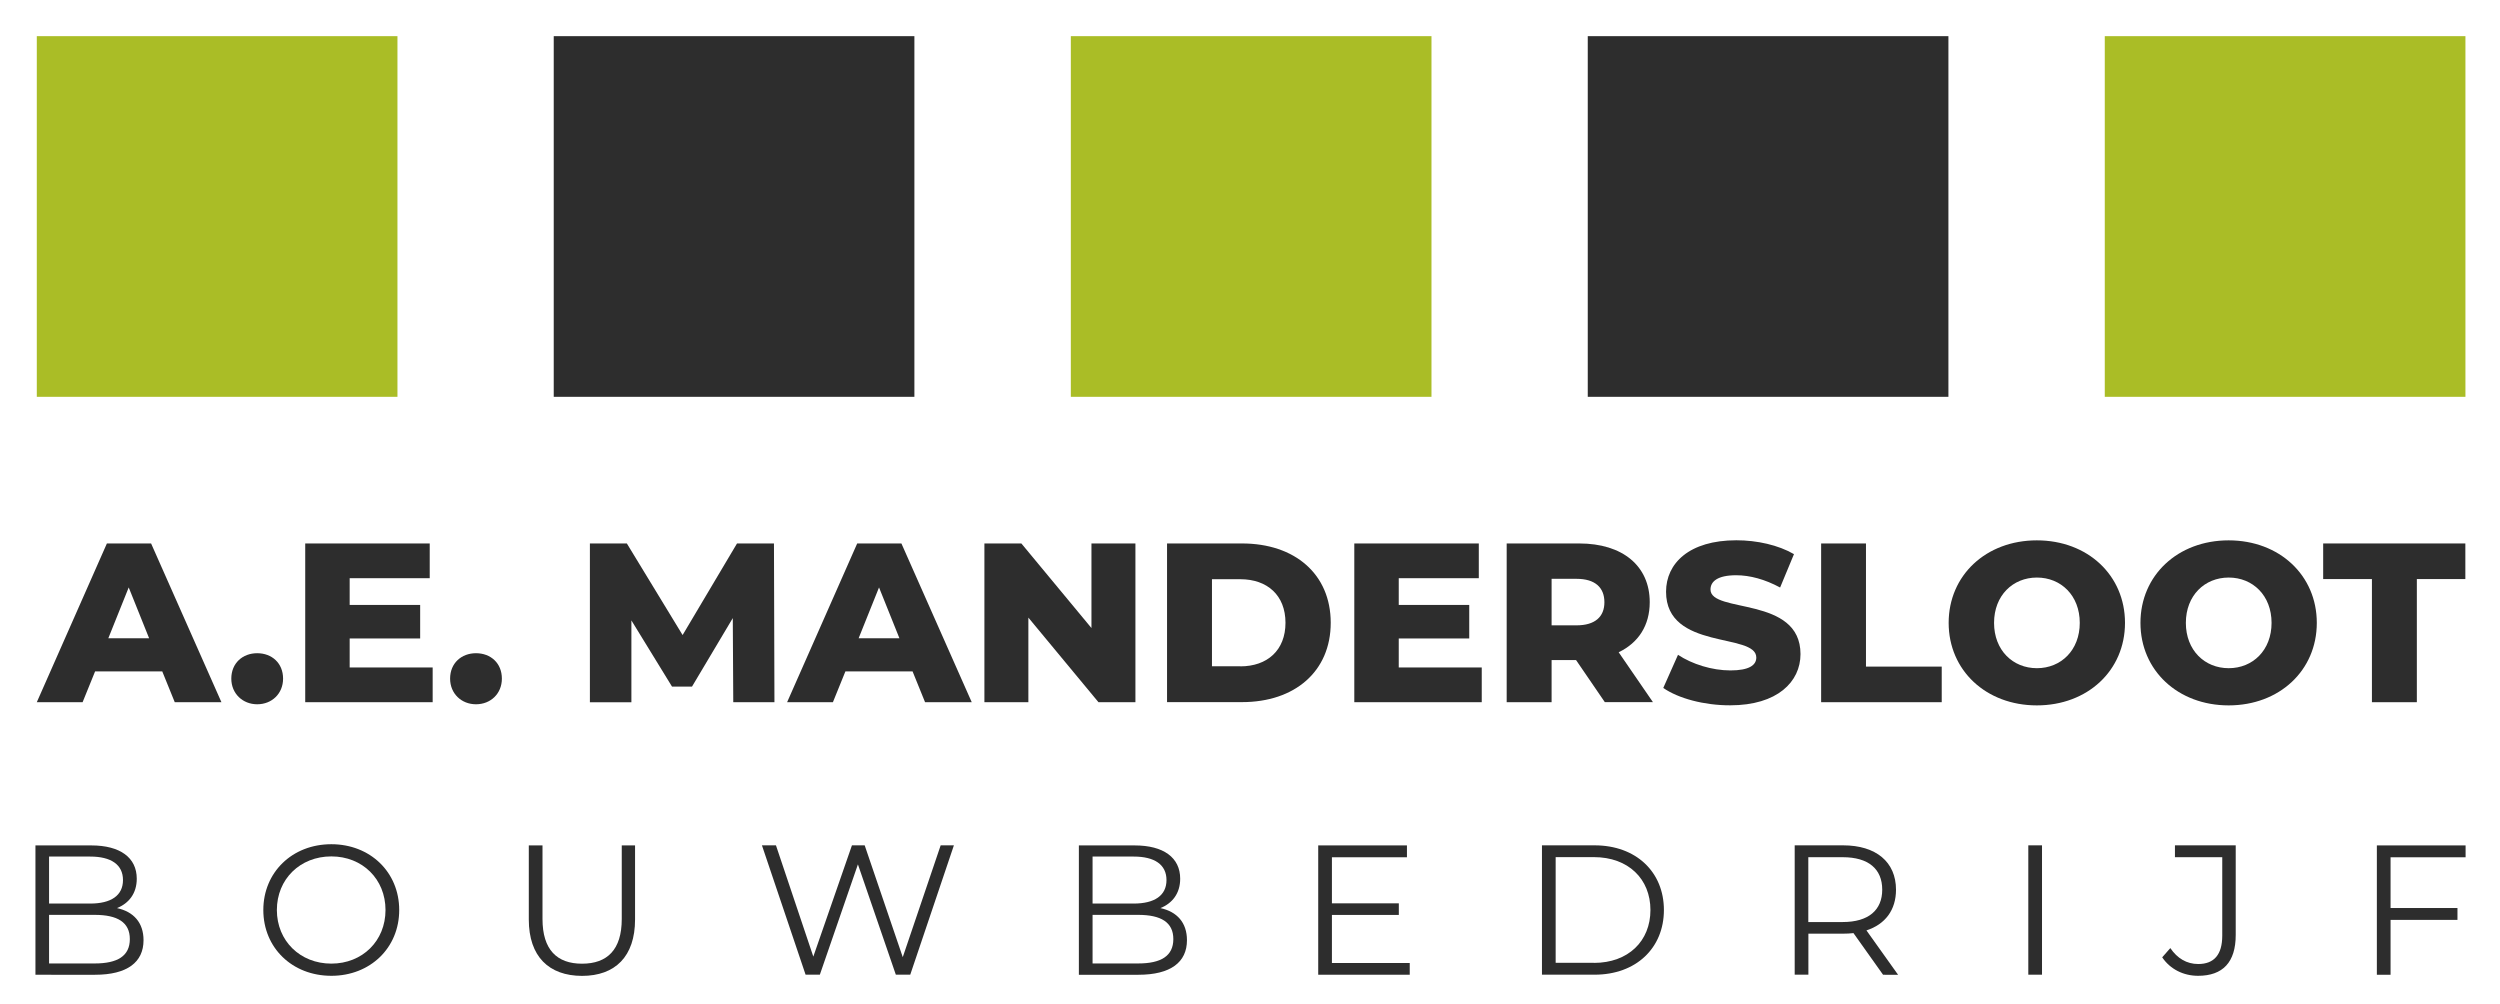 <?xml version="1.0" encoding="UTF-8"?> <!-- Generator: Adobe Illustrator 24.3.0, SVG Export Plug-In . SVG Version: 6.00 Build 0) --> <svg xmlns="http://www.w3.org/2000/svg" xmlns:xlink="http://www.w3.org/1999/xlink" version="1.1" id="Laag_1" x="0px" y="0px" viewBox="0 0 313.87 126" style="enable-background:new 0 0 313.87 126;" xml:space="preserve"> <style type="text/css"> .st0{fill:#AABD26;} .st1{fill:#2D2D2D;} </style> <rect x="4.62" y="4.54" class="st0" width="45.28" height="45.28"></rect> <rect x="69.52" y="4.54" class="st1" width="45.28" height="45.28"></rect> <rect x="134.44" y="4.54" class="st0" width="45.28" height="45.28"></rect> <rect x="199.34" y="4.54" class="st1" width="45.28" height="45.28"></rect> <rect x="264.25" y="4.54" class="st0" width="45.28" height="45.28"></rect> <g> <g> <path class="st1" d="M20.37,84.29h-8.43l-1.57,3.87H4.62l8.8-19.93h5.55l8.83,19.93h-5.86L20.37,84.29z M18.72,80.13l-2.56-6.38 l-2.56,6.38H18.72z"></path> <path class="st1" d="M29.04,85.2c0-1.94,1.42-3.19,3.25-3.19c1.85,0,3.25,1.25,3.25,3.19c0,1.88-1.4,3.22-3.25,3.22 C30.47,88.42,29.04,87.08,29.04,85.2z"></path> <path class="st1" d="M54.32,83.8v4.36h-16V68.23h15.63v4.36H43.9v3.36h8.85v4.21H43.9v3.64H54.32z"></path> <path class="st1" d="M56.51,85.2c0-1.94,1.42-3.19,3.25-3.19c1.85,0,3.25,1.25,3.25,3.19c0,1.88-1.4,3.22-3.25,3.22 C57.93,88.42,56.51,87.08,56.51,85.2z"></path> <path class="st1" d="M92.06,88.16L92,77.6l-5.12,8.6h-2.51l-5.1-8.31v10.28h-5.21V68.23h4.64l7,11.5l6.83-11.5h4.64l0.06,19.93 H92.06z"></path> <path class="st1" d="M114.57,84.29h-8.43l-1.57,3.87h-5.75l8.8-19.93h5.55L122,88.16h-5.86L114.57,84.29z M112.92,80.13 l-2.56-6.38l-2.56,6.38H112.92z"></path> <path class="st1" d="M142.55,68.23v19.93h-4.64l-8.8-10.62v10.62h-5.52V68.23h4.64l8.8,10.62V68.23H142.55z"></path> <path class="st1" d="M146.52,68.23h9.42c6.61,0,11.13,3.84,11.13,9.96s-4.53,9.96-11.13,9.96h-9.42V68.23z M155.72,83.66 c3.39,0,5.67-2.02,5.67-5.47s-2.28-5.47-5.67-5.47h-3.56v10.93H155.72z"></path> <path class="st1" d="M186.03,83.8v4.36h-16V68.23h15.63v4.36h-10.05v3.36h8.85v4.21h-8.85v3.64H186.03z"></path> <path class="st1" d="M197.87,82.87h-3.07v5.29h-5.64V68.23h9.11c5.44,0,8.85,2.82,8.85,7.37c0,2.93-1.42,5.1-3.9,6.29l4.3,6.26 h-6.04L197.87,82.87z M197.93,72.67h-3.13v5.84h3.13c2.33,0,3.5-1.08,3.5-2.9C201.43,73.76,200.26,72.67,197.93,72.67z"></path> <path class="st1" d="M208.82,86.37l1.85-4.16c1.76,1.17,4.27,1.96,6.58,1.96c2.33,0,3.25-0.65,3.25-1.62 c0-3.16-11.33-0.85-11.33-8.26c0-3.56,2.9-6.46,8.83-6.46c2.59,0,5.27,0.6,7.23,1.74l-1.74,4.19c-1.91-1.03-3.79-1.54-5.52-1.54 c-2.36,0-3.22,0.8-3.22,1.79c0,3.04,11.3,0.77,11.3,8.11c0,3.47-2.9,6.43-8.83,6.43C213.95,88.56,210.7,87.68,208.82,86.37z"></path> <path class="st1" d="M228.63,68.23h5.64v15.46h9.51v4.47h-15.14V68.23z"></path> <path class="st1" d="M244.65,78.2c0-5.98,4.7-10.36,11.07-10.36c6.38,0,11.07,4.38,11.07,10.36s-4.7,10.36-11.07,10.36 C249.35,88.56,244.65,84.17,244.65,78.2z M261.11,78.2c0-3.44-2.36-5.69-5.38-5.69c-3.02,0-5.38,2.25-5.38,5.69 s2.36,5.69,5.38,5.69C258.75,83.89,261.11,81.64,261.11,78.2z"></path> <path class="st1" d="M268.73,78.2c0-5.98,4.7-10.36,11.07-10.36s11.07,4.38,11.07,10.36s-4.7,10.36-11.07,10.36 S268.73,84.17,268.73,78.2z M285.19,78.2c0-3.44-2.36-5.69-5.38-5.69s-5.38,2.25-5.38,5.69s2.36,5.69,5.38,5.69 S285.19,81.64,285.19,78.2z"></path> <path class="st1" d="M297.79,72.7h-6.12v-4.47h17.85v4.47h-6.09v15.46h-5.64V72.7z"></path> </g> </g> <g> <path class="st1" d="M18.02,118.04c0,2.76-2.04,4.34-6.1,4.34H4.45v-16.24h7.01c3.62,0,5.71,1.53,5.71,4.18 c0,1.86-1,3.09-2.48,3.69C16.77,114.46,18.02,115.83,18.02,118.04z M6.16,107.55v5.89h5.17c2.6,0,4.11-1,4.11-2.95 s-1.51-2.95-4.11-2.95H6.16z M16.3,117.9c0-2.11-1.55-3.04-4.41-3.04H6.16v6.1h5.73C14.75,120.96,16.3,120.03,16.3,117.9z"></path> <path class="st1" d="M33.06,114.25c0-4.73,3.62-8.26,8.54-8.26c4.87,0,8.52,3.5,8.52,8.26c0,4.76-3.64,8.26-8.52,8.26 C36.68,122.51,33.06,118.99,33.06,114.25z M48.4,114.25c0-3.88-2.9-6.73-6.8-6.73c-3.92,0-6.84,2.85-6.84,6.73 c0,3.87,2.92,6.73,6.84,6.73C45.5,120.98,48.4,118.13,48.4,114.25z"></path> <path class="st1" d="M66.39,115.44v-9.3h1.72v9.24c0,3.85,1.81,5.61,4.96,5.61c3.18,0,4.99-1.76,4.99-5.61v-9.24h1.67v9.3 c0,4.66-2.51,7.08-6.66,7.08C68.92,122.51,66.39,120.1,66.39,115.44z"></path> <path class="st1" d="M119.76,106.13l-5.48,16.24h-1.81l-4.76-13.85l-4.78,13.85h-1.79l-5.48-16.24h1.76l4.69,13.97l4.85-13.97h1.6 l4.78,14.04l4.76-14.04H119.76z"></path> <path class="st1" d="M149.02,118.04c0,2.76-2.04,4.34-6.1,4.34h-7.47v-16.24h7.01c3.62,0,5.71,1.53,5.71,4.18 c0,1.86-1,3.09-2.48,3.69C147.77,114.46,149.02,115.83,149.02,118.04z M137.17,107.55v5.89h5.17c2.6,0,4.11-1,4.11-2.95 s-1.51-2.95-4.11-2.95H137.17z M147.31,117.9c0-2.11-1.55-3.04-4.41-3.04h-5.73v6.1h5.73C145.75,120.96,147.31,120.03,147.31,117.9 z"></path> <path class="st1" d="M176.99,120.89v1.49h-11.49v-16.24h11.14v1.49h-9.42v5.78h8.4v1.46h-8.4v6.03H176.99z"></path> <path class="st1" d="M193.59,106.13h6.61c5.2,0,8.7,3.34,8.7,8.12c0,4.78-3.5,8.12-8.7,8.12h-6.61V106.13z M200.11,120.89 c4.32,0,7.1-2.74,7.1-6.64c0-3.9-2.78-6.64-7.1-6.64h-4.8v13.27H200.11z"></path> <path class="st1" d="M236.41,122.37l-3.71-5.22c-0.42,0.05-0.83,0.07-1.3,0.07h-4.36v5.15h-1.72v-16.24h6.08 c4.13,0,6.64,2.09,6.64,5.57c0,2.55-1.35,4.34-3.71,5.11l3.97,5.57H236.41z M236.31,111.7c0-2.6-1.72-4.08-4.96-4.08h-4.32v8.14 h4.32C234.6,115.76,236.31,114.25,236.31,111.7z"></path> <path class="st1" d="M254.65,106.13h1.72v16.24h-1.72V106.13z"></path> <path class="st1" d="M271.46,120.19l1.02-1.16c0.88,1.3,2.07,2,3.5,2c2,0,3.02-1.18,3.02-3.57v-9.84h-5.94v-1.49h7.63v11.25 c0,3.43-1.62,5.13-4.73,5.13C274.13,122.51,272.46,121.68,271.46,120.19z"></path> <path class="st1" d="M300.13,107.62V114h8.4v1.49h-8.4v6.89h-1.72v-16.24h11.14v1.49H300.13z"></path> </g> </svg> 